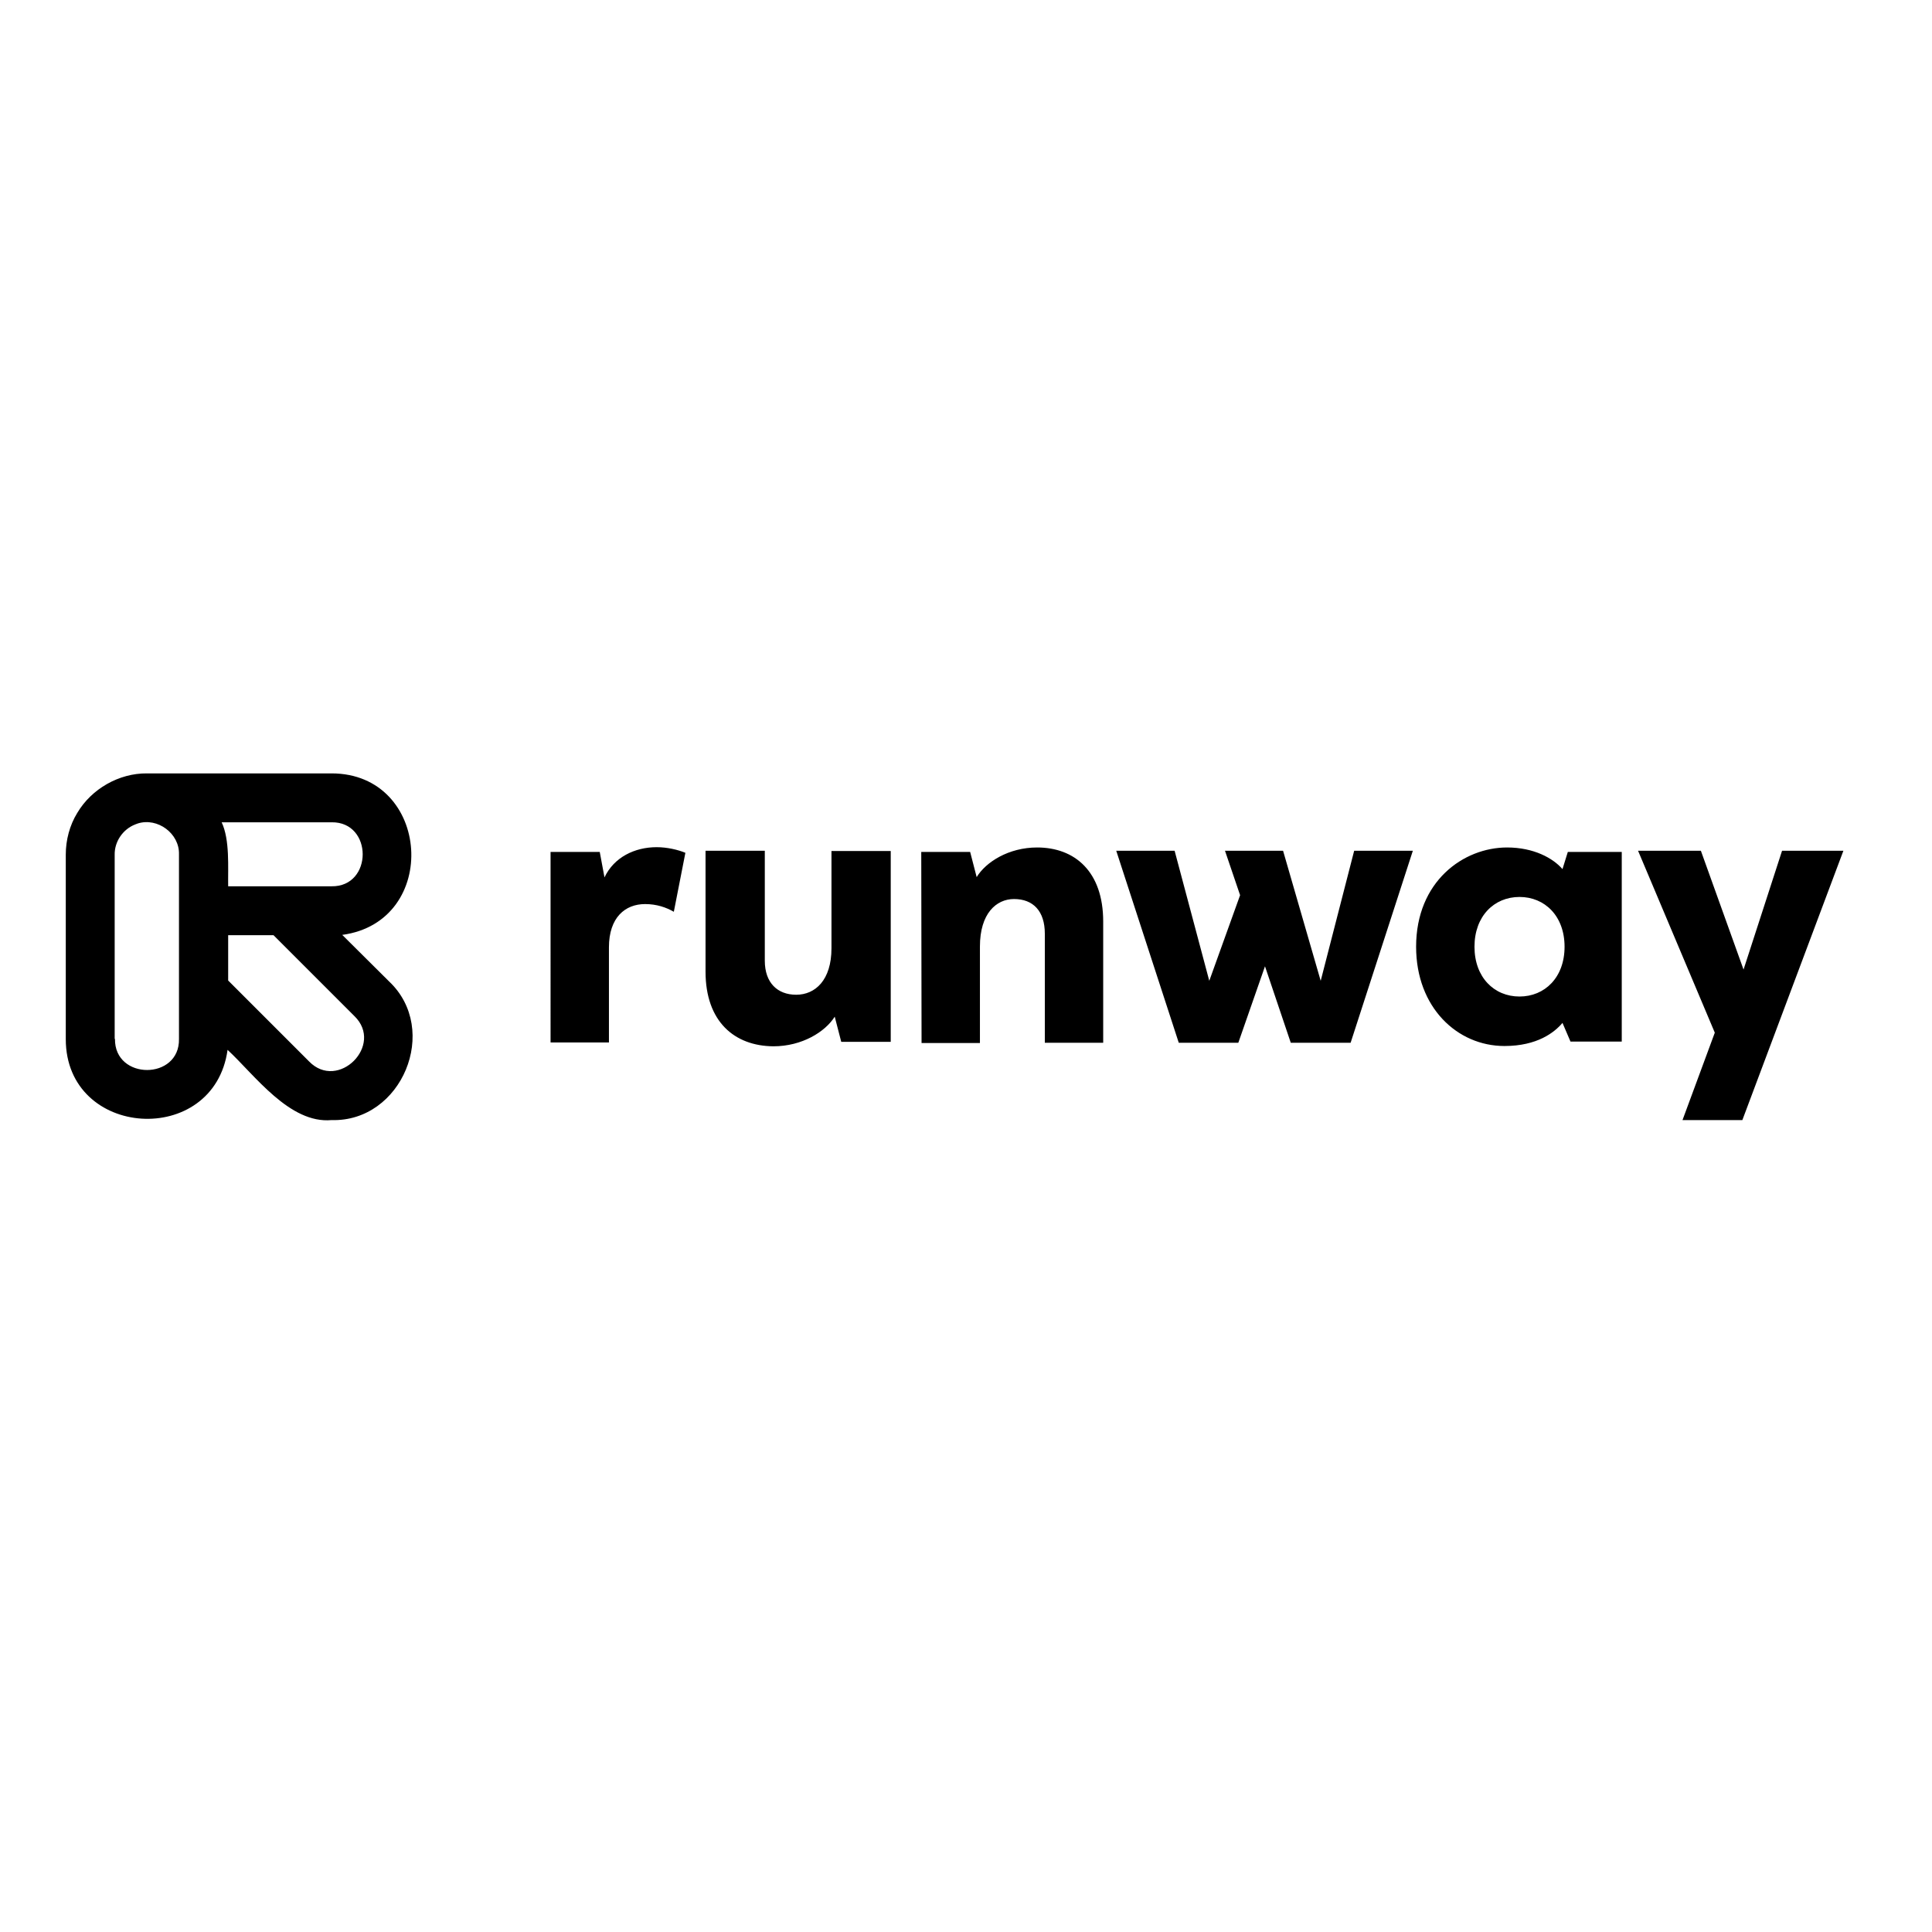 <?xml version="1.0" encoding="utf-8"?>
<!-- Generator: Adobe Illustrator 19.2.1, SVG Export Plug-In . SVG Version: 6.00 Build 0)  -->
<svg version="1.1" id="layer" xmlns="http://www.w3.org/2000/svg" xmlns:xlink="http://www.w3.org/1999/xlink" x="0px" y="0px"
	 viewBox="0 0 652 652" style="enable-background:new 0 0 652 652;" xml:space="preserve">
<path d="M185.8,287.5h16.6l1.6,8.6c3.2-6.8,10.2-10.2,17.6-10.2c3.6,0,7.3,0.9,9.7,1.9l-3.9,19.9c-2.6-1.5-5.8-2.6-9.7-2.6
	c-6.7,0-12.2,4.5-12.2,14.6v32.1h-19.7V287.5z M238.1,327.9v-40.8h20v37.1c0,7.5,4.3,11.5,10.6,11.5c6.4,0,11.9-4.9,11.9-15.7v-32.8
	h20v64.4h-16.7l-2.2-8.5c-3.2,5.1-11,10-20.7,10C247.9,353,238.1,344.8,238.1,327.9z M310.9,287.5h16.5l2.2,8.5
	c3.1-5.1,10.8-10,20.4-10c12.7,0,22.3,8.1,22.3,25v40.9h-19.7v-36.8c0-7.6-3.9-11.7-10.4-11.7c-6,0-11.5,4.9-11.5,16v32.6h-19.7
	L310.9,287.5L310.9,287.5z M376.7,287.1h19.7l11.7,43.9l10.4-28.9l-5.1-15H433l12.7,43.9l11.3-43.9h19.8l-21,64.8h-20.2l-8.7-25.8
	l-9,25.8h-20.1L376.7,287.1z M477.9,319.5c0-22.1,16-33.5,30.7-33.5c9,0,15.5,3.6,18.7,7.3l1.8-5.8h18.2v64h-17.3l-2.7-6.3
	c-2.7,3.2-8.5,7.8-19.6,7.8C491.8,353,477.9,340,477.9,319.5z M528,319.5c0-10.4-6.7-16.8-15.2-16.8c-8.6,0-15.2,6.5-15.2,16.8
	s6.6,16.8,15.2,16.8C521.3,336.3,528,329.9,528,319.5z M567.8,378l10.9-29.5l-25.9-61.4h21.2l14.4,40.1l13-40.1h20.7L588,378H567.8z
	"/>
<path d="M111.9,378c-14.2,1.3-26-15.3-35.1-23.7c-4.6,33.1-54.6,30-54.6-3.6c0-14.1,0-48.6,0-62.3c0-4.9,1.3-9.9,3.9-14.1
	c4.8-8.1,14.1-13.4,23.5-13.3c14.2,0,48.5,0,62.3,0c33.6,0,36.8,50,3.6,54.5l15.8,15.7C148.6,347.5,135.6,378.7,111.9,378z
	 M104.3,358.2c9.8,10.1,25.4-5.5,15.3-15.3l-27.3-27.3H77c0,1.5,0,14.2,0,15.3l23.6,23.6L104.3,358.2z M38.8,350.6
	c-0.2,14,21.9,14,21.6,0v-62.3c0.2-7-7.2-12.5-13.9-10.4c-0.3,0.1-0.6,0.2-0.8,0.3c-4.2,1.6-7.1,5.8-7,10.3V350.6z M111.9,299.1
	c14,0.2,14-21.8,0-21.6H74.8c2.8,5.9,2.1,15.2,2.2,21.6C79,299.1,110.9,299.1,111.9,299.1z"/>
</svg>
